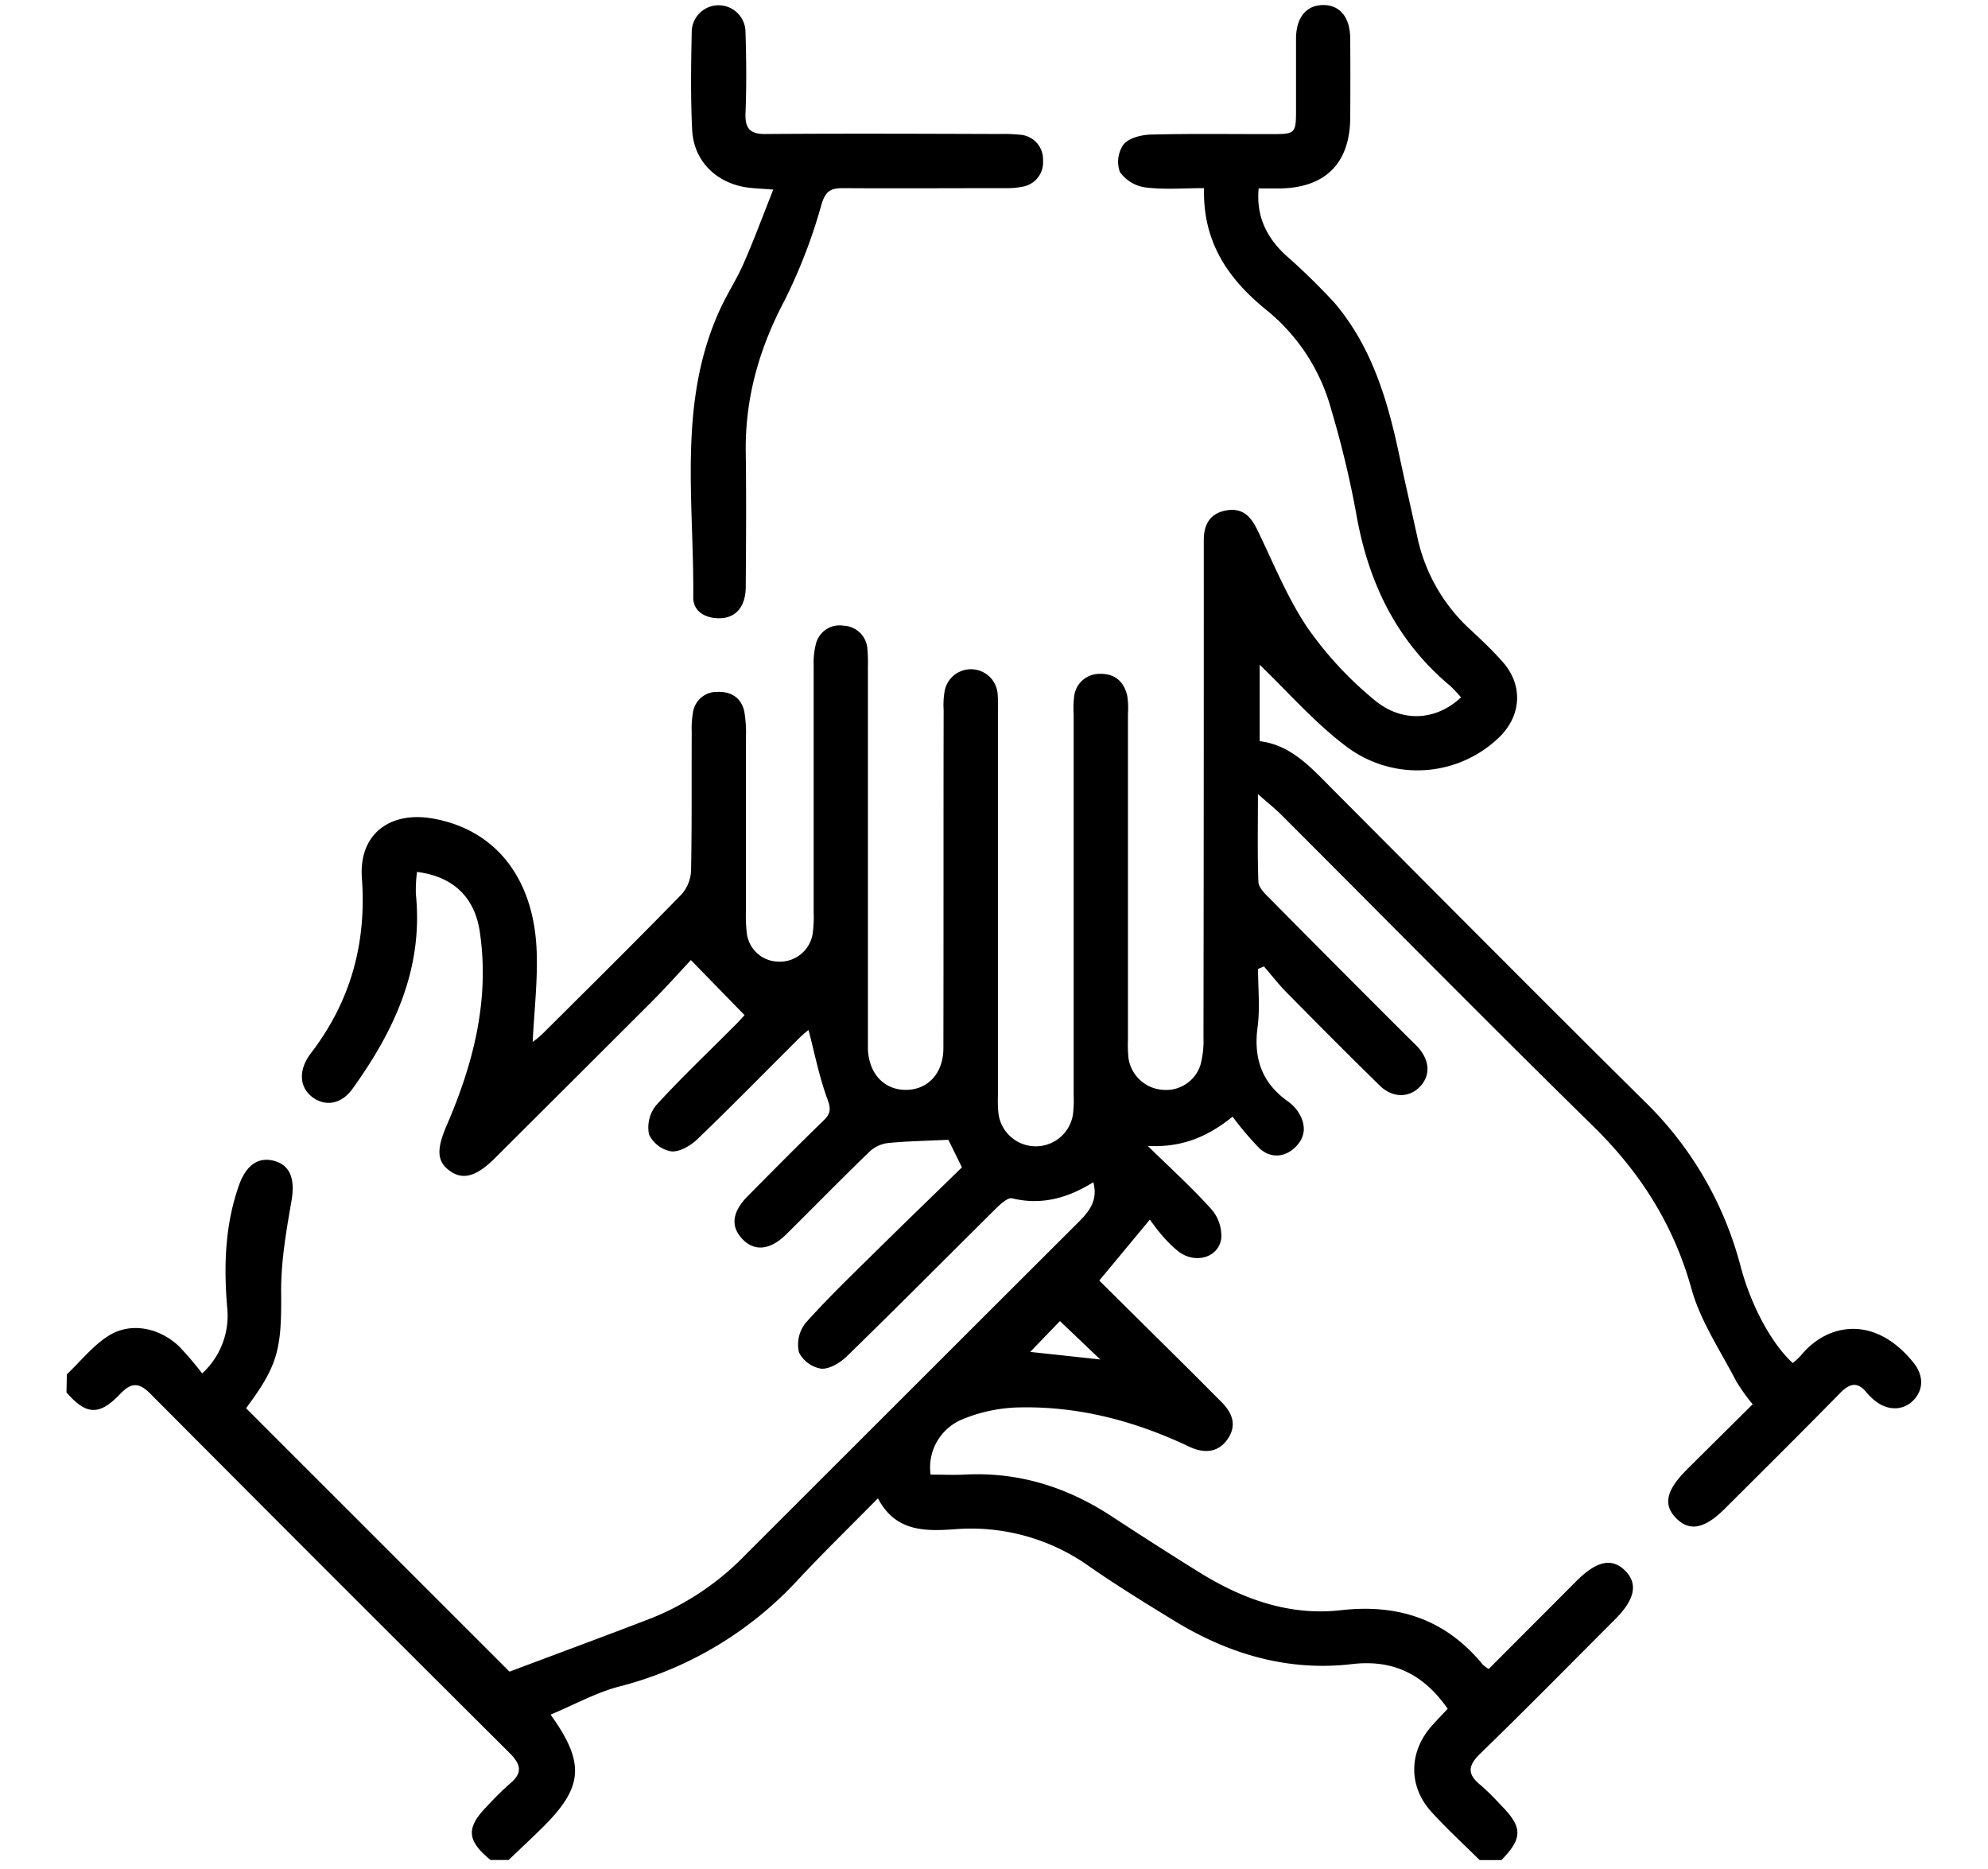 <svg id="Capa_1" data-name="Capa 1" xmlns="http://www.w3.org/2000/svg" viewBox="0 0 386.67 363.5"><title>trabajo-equipo</title><path d="M13,267.27c2.7-2.55,5.09-5.62,8.18-7.54,4.29-2.66,9.8-1.53,13.64,2.09a62.92,62.92,0,0,1,4.5,5.27,15.2,15.2,0,0,0,4.85-13c-.66-8-.4-15.95,2.33-23.64,1.4-3.93,3.85-5.59,7-4.64s3.89,3.82,3.18,7.82c-1,5.72-2,11.56-2,17.34.12,11.29-.49,14.4-6.82,22.89L99.1,325.09c9.14-3.43,18.42-6.86,27.66-10.42A52.67,52.67,0,0,0,145,302.36q32.39-32.37,64.81-64.73c2-2,3.8-4.18,2.84-7.72-4.93,3.07-10.06,4.53-15.79,3.13-.77-.18-2,.89-2.81,1.65-9.76,9.67-19.43,19.43-29.26,29-1.31,1.29-3.42,2.6-5.06,2.48A5.92,5.92,0,0,1,155.4,263a6.81,6.81,0,0,1,1.21-5.63c4.37-4.9,9.13-9.46,13.81-14.08,5.52-5.45,11.09-10.82,16.68-16.27l-2.64-5.36c-4.16.2-8,.26-11.73.63a6.35,6.35,0,0,0-3.55,1.62c-5.49,5.31-10.83,10.77-16.25,16.13-3.14,3.11-6.22,3.39-8.57.88s-1.9-5.31,1.11-8.34c4.88-4.93,9.75-9.85,14.72-14.68,1.37-1.32,1.46-2.22.75-4.14-1.6-4.31-2.48-8.88-3.68-13.45a18.47,18.47,0,0,0-1.6,1.37c-6.66,6.63-13.24,13.34-20,19.85-1.33,1.27-3.47,2.53-5.11,2.38a5.93,5.93,0,0,1-4.32-3.31,6.89,6.89,0,0,1,1.37-5.63c4.9-5.37,10.2-10.39,15.34-15.55.81-.81,1.56-1.68,1.88-2l-10.44-10.71c-2.23,2.38-4.87,5.34-7.67,8.15Q111.55,210,96.31,225.18c-3.62,3.62-6.25,4.37-8.81,2.53s-2.62-4.21-.61-8.87c5.19-12,8.39-24.41,6.43-37.64-1-6.75-5.19-10.74-12.21-11.64a26.7,26.7,0,0,0-.22,4.35c1.47,14.48-4.23,26.6-12.39,37.92-2,2.72-4.86,3.39-7.36,1.8s-3.14-4.51-1.56-7.42a8.14,8.14,0,0,1,.74-1.19c7.81-10.1,11-21.41,10.07-34.23-.63-8.44,5.27-13,13.55-11.65,12.23,2.05,19.88,11.42,20.44,25.75.23,5.82-.48,11.68-.77,17.74a21.36,21.36,0,0,0,1.79-1.46c9.06-9,18.16-18,27.11-27.19a7.42,7.42,0,0,0,1.9-4.56c.18-9,.09-18.08.13-27.12a18.25,18.25,0,0,1,.26-3.85,4.68,4.68,0,0,1,4.78-3.9c2.65-.09,4.61,1.17,5.19,3.82a24.75,24.75,0,0,1,.31,5.25c0,11.27,0,22.55,0,33.82a27.78,27.78,0,0,0,.16,3.87,6.28,6.28,0,0,0,6.12,5.7,6.45,6.45,0,0,0,6.71-5.47,24.72,24.72,0,0,0,.19-4.22q0-24,0-47.91a14.82,14.82,0,0,1,.43-4.17,4.75,4.75,0,0,1,5.39-3.56,4.83,4.83,0,0,1,4.63,4.52,29.5,29.5,0,0,1,.1,3.52q0,35.58,0,71.17c0,1.05,0,2.11,0,3.17.21,4.72,3.11,7.85,7.28,7.89,4.33.05,7.39-3.19,7.4-8.07.05-22,0-43.92.05-65.88a15.3,15.3,0,0,1,.24-3.84,5.21,5.21,0,0,1,10.26.73,31.77,31.77,0,0,1,.06,3.52q0,37.35,0,74.69a24.32,24.32,0,0,0,.11,3.52,7.32,7.32,0,0,0,14.46.25,22.55,22.55,0,0,0,.16-3.86l0-74a19.52,19.52,0,0,1,.09-3.51,4.94,4.94,0,0,1,5.09-4.45c2.86-.06,4.62,1.54,5.24,4.26a15.76,15.76,0,0,1,.14,3.51q0,31.71,0,63.42a24.14,24.14,0,0,0,.1,3.51,7.23,7.23,0,0,0,6.69,6.19,7,7,0,0,0,7.32-4.87,18.06,18.06,0,0,0,.58-5.2q.07-47,.06-94.07c0-.94,0-1.88,0-2.82,0-3.14,1.37-5.25,4.51-5.74s4.69,1.29,5.94,3.88c3.11,6.42,5.8,13.15,9.75,19A70.46,70.46,0,0,0,267.17,136c5.47,4.67,12.18,4.15,17-.38a25.61,25.61,0,0,0-2.14-2.27c-10.51-8.79-15.95-20.24-18.26-33.56a192,192,0,0,0-4.85-20.16,37.45,37.45,0,0,0-12.45-19.22c-7.52-6.06-12.56-13.25-12.28-23.82-4,0-7.72.32-11.37-.14a7.32,7.32,0,0,1-5-3,5.89,5.89,0,0,1,.72-5.37c1.06-1.26,3.46-1.86,5.29-1.91,7.74-.2,15.5-.08,23.25-.09,5,0,5,0,5-5.13,0-4.46,0-8.93,0-13.39,0-4.16,2-6.55,5.25-6.58s5.25,2.34,5.29,6.48q.06,7.75,0,15.5c-.07,8.84-4.9,13.61-13.81,13.69-1.17,0-2.34,0-4,0-.49,5.32,1.47,9.39,5.13,12.86a127.71,127.71,0,0,1,9.57,9.32c7.31,8.57,10.39,19,12.67,29.79,1.12,5.28,2.34,10.53,3.49,15.8a34,34,0,0,0,10.29,18c2.15,2,4.28,4,6.24,6.22,4,4.43,3.8,10.29-.4,14.54a22.89,22.89,0,0,1-30,1.94c-6.21-4.67-11.4-10.68-16.79-15.84v14.86c6.23.74,10.18,5.34,14.41,9.58,20.06,20.13,40.08,40.3,60.28,60.3a69,69,0,0,1,18.8,32.06c2.1,8,6.18,15.34,10.2,19a15.57,15.57,0,0,0,1.52-1.41c5.14-6.35,14.4-8.06,21.95,1.32,2,2.47,2,5.26,0,7.32s-5.09,2.1-7.59,0a10.56,10.56,0,0,1-1.51-1.48c-1.8-2.24-3.33-1.79-5.19.11-7.4,7.54-14.91,15-22.39,22.45-3.86,3.86-6.77,4.49-9.33,2-2.74-2.63-2.17-5.5,1.92-9.58s8.48-8.41,12.82-12.72a37,37,0,0,1-3.21-4.49c-3.05-5.92-6.94-11.64-8.69-17.94-3.49-12.54-10-22.72-19.23-31.75-20.39-20-40.4-40.31-60.58-60.48-1.2-1.2-2.55-2.25-4.52-4,0,6.3-.11,11.64.09,17,0,1.06,1.11,2.23,2,3.09q13.5,13.65,27.1,27.21c.67.66,1.36,1.3,2,2,2.26,2.58,2.38,5.42.33,7.59s-5.29,2.28-7.81-.19c-6.13-6-12.17-12.08-18.19-18.18-1.55-1.58-2.91-3.36-4.35-5l-1.15.48c0,3.79.41,7.63-.09,11.34-.82,6.14.89,10.91,6,14.49a7.63,7.63,0,0,1,1.91,2c1.51,2.34,1.52,4.73-.48,6.75s-4.73,2.36-7,.37a59.88,59.88,0,0,1-5.29-6.22c-5.25,4.25-10.3,6-16.49,5.7,4.17,4.09,8.5,8,12.41,12.35a7.88,7.88,0,0,1,1.88,5.59c-.5,3.92-5.33,5.12-8.58,2.38a27.14,27.14,0,0,1-3-3c-.86-1-1.58-2-2.31-3l-9.84,11.85,17.26,17.1c2.17,2.15,4.31,4.33,6.47,6.48s3.09,4.56,1.24,7.25-4.62,2.83-7.49,1.47c-10.55-5-21.61-7.93-33.31-7.62a30.53,30.53,0,0,0-10.87,2.34A10.11,10.11,0,0,0,181,286.77c2.18,0,4.4.1,6.61,0,10.47-.56,19.91,2.41,28.61,8.11,5.7,3.73,11.43,7.41,17.22,11,8.39,5.17,17.42,8.4,27.39,7.26,11.16-1.27,20.4,1.81,27.58,10.59a7.1,7.1,0,0,0,1.15.84l17.07-17.11c4-4,7-4.57,9.59-1.88,2.39,2.53,1.72,5.53-2.1,9.35-8.72,8.72-17.36,17.52-26.21,26.1-2.52,2.44-2.48,4.09.12,6.17a45.36,45.36,0,0,1,3.76,3.71c4.4,4.41,4.44,6.49.24,10.83h-4.23c-3.15-3.12-6.43-6.12-9.4-9.4-4.49-4.94-4.39-11.6,0-16.61,1.05-1.2,2.17-2.34,3.18-3.42-4.68-6.71-10.6-9.63-18.61-8.69-12.49,1.47-24-1.95-34.57-8.42-5.5-3.36-11-6.75-16.31-10.42a39.62,39.62,0,0,0-26.19-7.4c-5.81.42-11.69.6-15.14-6-5.5,5.59-10.64,10.58-15.52,15.81A71.35,71.35,0,0,1,120.38,328c-4.53,1.2-8.76,3.56-13.29,5.45,6.74,9.37,6.35,14.06-1.38,21.76-2.22,2.21-4.52,4.34-6.78,6.51H95.41c-4.67-3.83-4.81-6.29-.56-10.58a58,58,0,0,1,4.25-4.2c2.49-2.05,2.39-3.63.05-6q-35-34.81-69.85-69.85c-2.33-2.34-3.77-2.25-6,.07-4,4.21-6.6,4-10.37-.38Zm201-2.89-7.84-7.47-5.78,6Z"/><path d="M150.4,36.87c-2.41-.19-3.69-.23-5-.4-6.06-.84-10.46-5.13-10.77-11.18-.32-6.32-.22-12.68-.09-19A5.21,5.21,0,1,1,145,6.22c.17,5.28.21,10.57,0,15.84-.11,3.11,1.05,4.07,4.1,4,15.14-.11,30.28-.05,45.43,0a29.18,29.18,0,0,1,3.86.14,4.79,4.79,0,0,1,4.48,5,4.79,4.79,0,0,1-4,5.11,15.53,15.53,0,0,1-3.48.28c-10.45,0-20.9.07-31.35,0-2.41,0-3.45.48-4.26,3.17a103.85,103.85,0,0,1-7.15,18.61c-4.95,9.36-7.73,19-7.58,29.62.12,8.69.06,17.38,0,26.07,0,4-2,6.2-5.21,6.17-2.66,0-5-1.32-5-4,.18-19-3.14-38.36,5.43-56.54,1.35-2.85,3.09-5.53,4.35-8.43C146.63,46.72,148.36,42,150.4,36.87Z"/></svg>